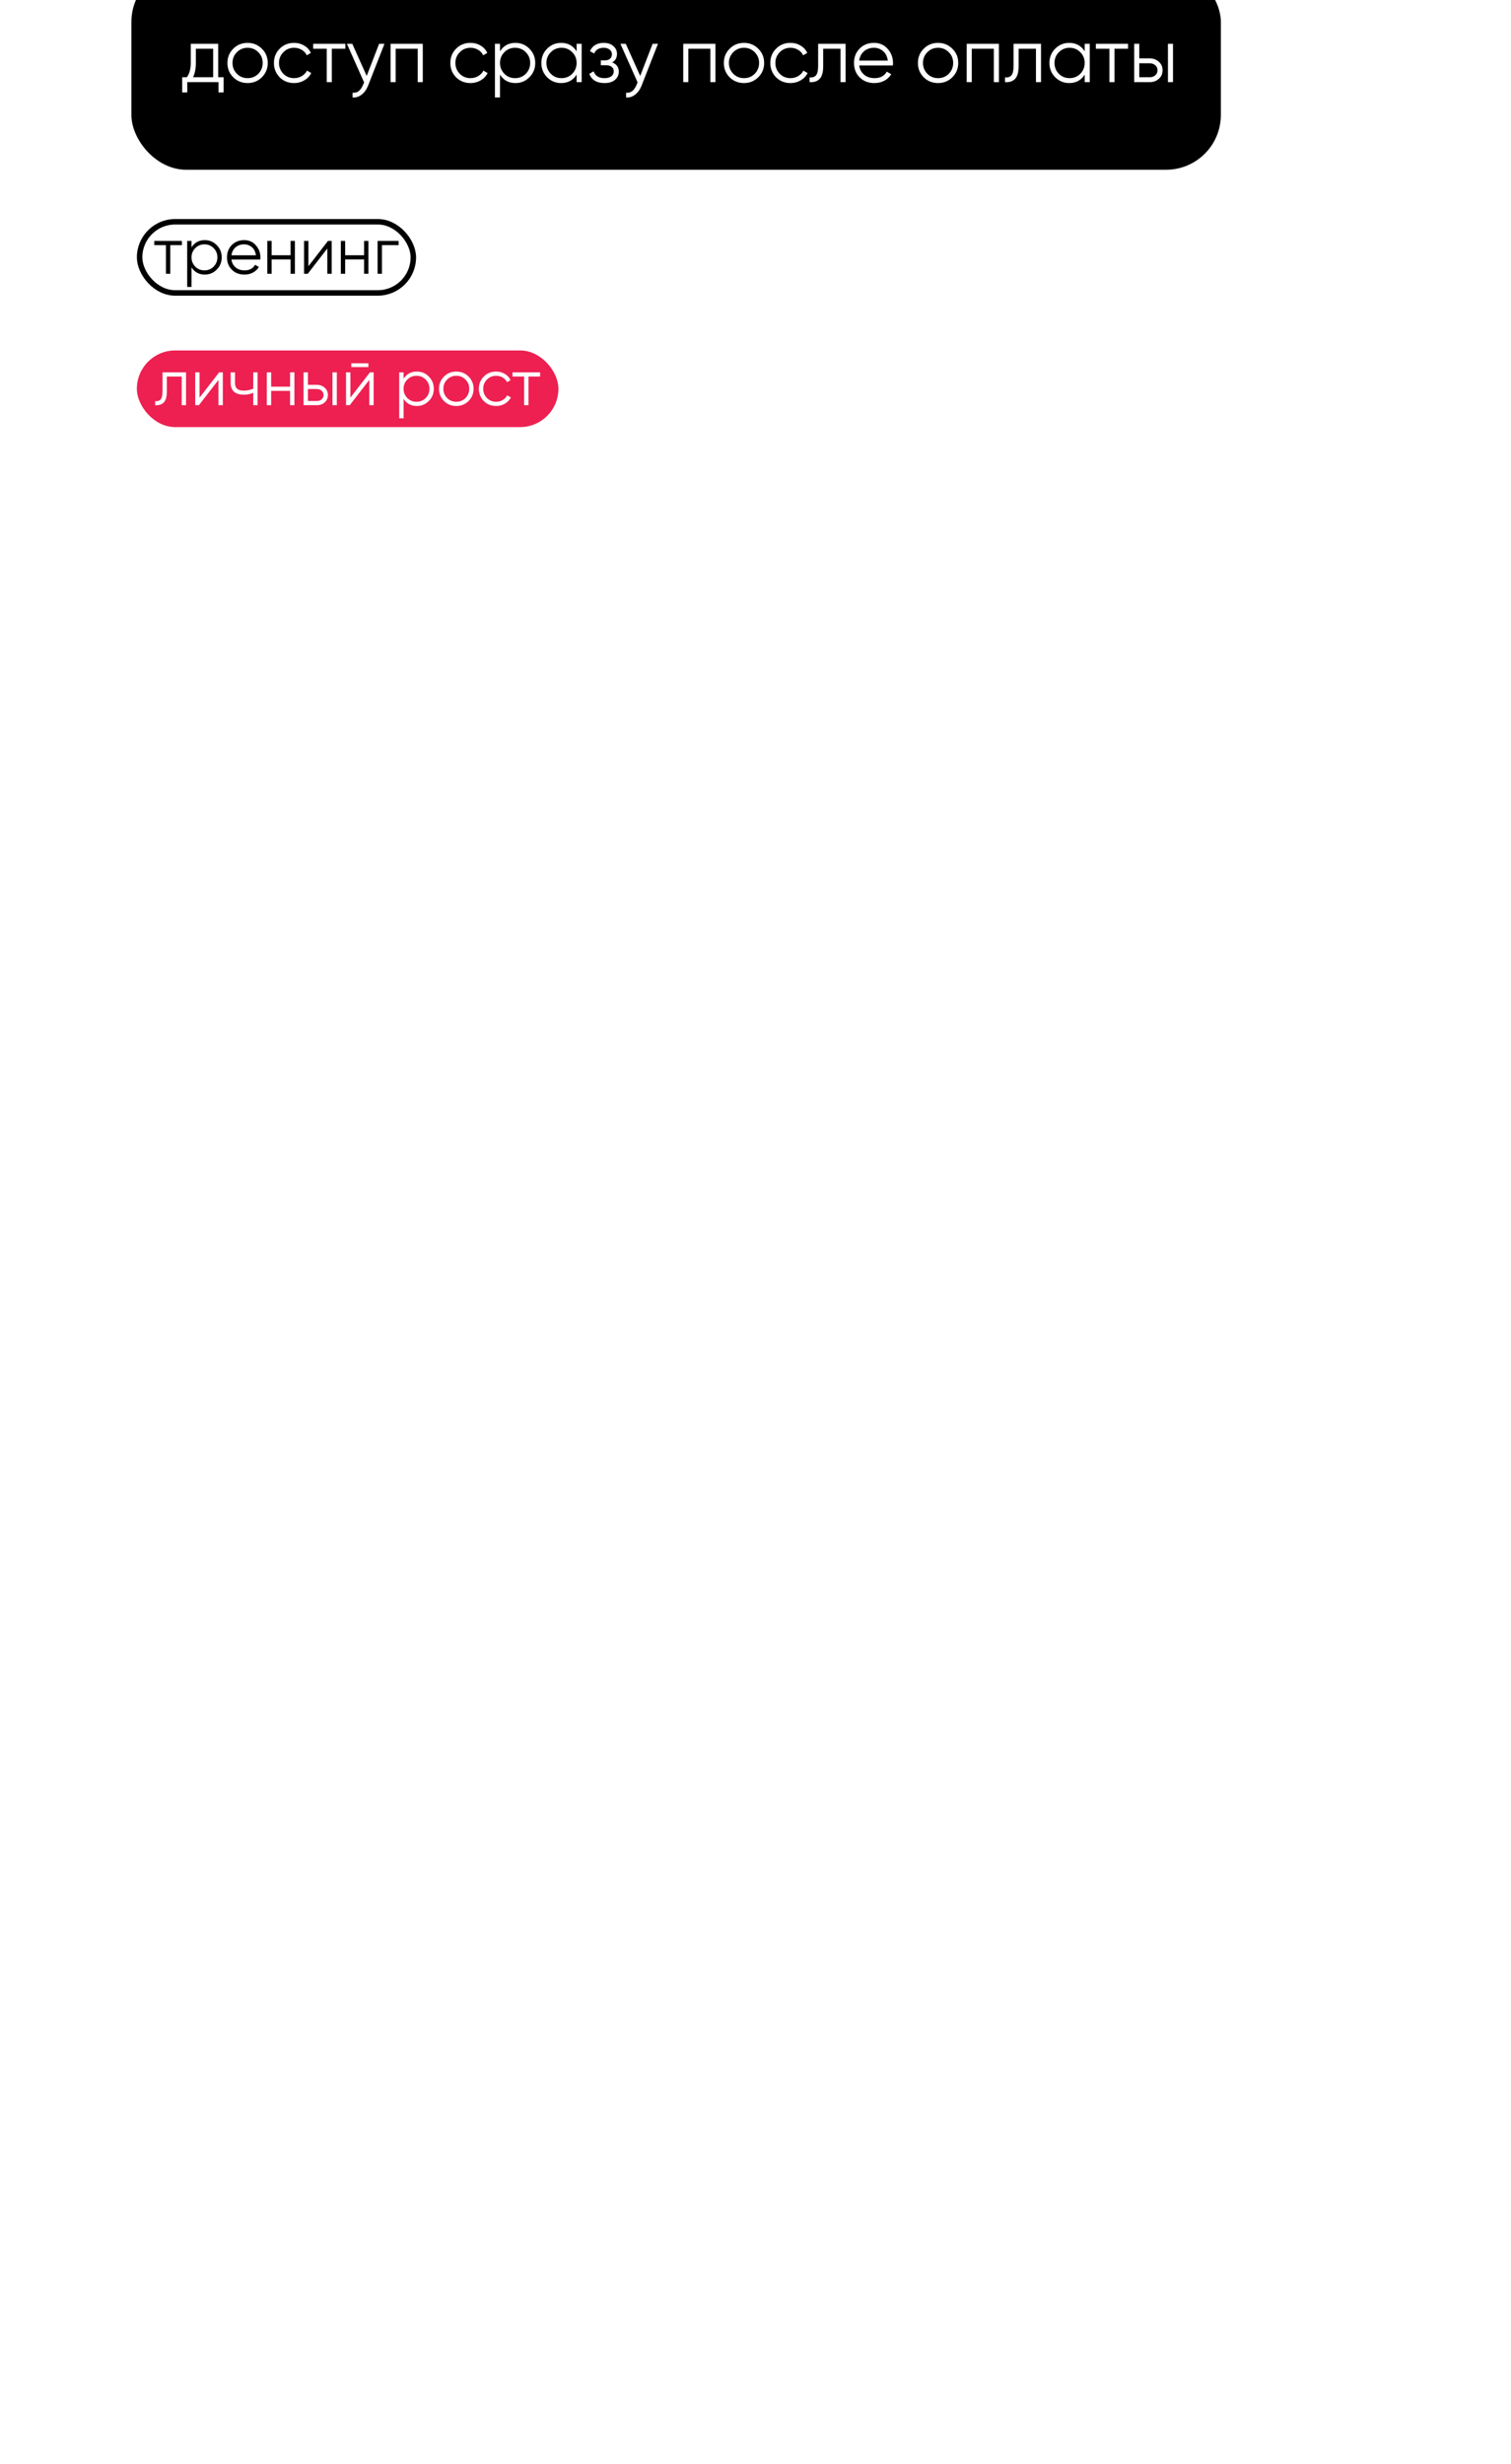 <?xml version="1.0" encoding="UTF-8"?> <svg xmlns="http://www.w3.org/2000/svg" width="276" height="450" viewBox="0 0 276 450" fill="none"><g clip-path="url(#clip0_2409_94)"><rect width="276" height="450" rx="25" fill="white"></rect><rect x="25.5" y="40.5" width="50" height="13" rx="6.5" stroke="black"></rect><path d="M28.184 44H33.224V44.768H31.101V50H30.308V44.768H28.184V44ZM37.406 43.856C38.262 43.856 38.99 44.16 39.59 44.768C40.198 45.376 40.502 46.12 40.502 47C40.502 47.88 40.198 48.624 39.59 49.232C38.99 49.84 38.262 50.144 37.406 50.144C36.342 50.144 35.534 49.704 34.982 48.824V52.4H34.19V44H34.982V45.176C35.534 44.296 36.342 43.856 37.406 43.856ZM35.666 48.692C36.122 49.148 36.682 49.376 37.346 49.376C38.01 49.376 38.57 49.148 39.026 48.692C39.482 48.22 39.71 47.656 39.71 47C39.71 46.336 39.482 45.776 39.026 45.32C38.57 44.856 38.01 44.624 37.346 44.624C36.682 44.624 36.122 44.856 35.666 45.32C35.21 45.776 34.982 46.336 34.982 47C34.982 47.656 35.21 48.22 35.666 48.692ZM44.59 43.856C45.486 43.856 46.203 44.172 46.739 44.804C47.291 45.428 47.566 46.168 47.566 47.024C47.566 47.064 47.559 47.188 47.542 47.396H42.275C42.355 47.996 42.611 48.476 43.042 48.836C43.474 49.196 44.014 49.376 44.663 49.376C45.575 49.376 46.218 49.036 46.594 48.356L47.291 48.764C47.026 49.196 46.663 49.536 46.199 49.784C45.742 50.024 45.227 50.144 44.651 50.144C43.706 50.144 42.938 49.848 42.346 49.256C41.755 48.664 41.459 47.912 41.459 47C41.459 46.096 41.751 45.348 42.334 44.756C42.919 44.156 43.67 43.856 44.59 43.856ZM44.59 44.624C43.967 44.624 43.443 44.808 43.019 45.176C42.602 45.544 42.355 46.028 42.275 46.628H46.751C46.663 45.988 46.419 45.496 46.019 45.152C45.602 44.8 45.127 44.624 44.59 44.624ZM53.074 46.616V44H53.866V50H53.074V47.384H49.618V50H48.826V44H49.618V46.616H53.074ZM56.333 48.62L59.909 44H60.581V50H59.789V45.38L56.213 50H55.541V44H56.333V48.62ZM66.504 46.616V44H67.296V50H66.504V47.384H63.048V50H62.256V44H63.048V46.616H66.504ZM68.971 44H72.811V44.768H69.763V50H68.971V44Z" fill="black"></path><g filter="url(#filter0_d_2409_94)"><rect x="24" y="-10" width="199" height="37" rx="10" fill="black"></rect></g><path d="M39.86 8V14.104H40.84V16.876H39.916V15H34.204V16.876H33.28V14.104H34.134C34.61 13.469 34.848 12.587 34.848 11.458V8H39.86ZM35.254 14.104H38.936V8.896H35.772V11.458C35.772 12.541 35.599 13.423 35.254 14.104ZM47.83 14.118C47.112 14.818 46.244 15.168 45.226 15.168C44.19 15.168 43.318 14.818 42.608 14.118C41.899 13.409 41.544 12.536 41.544 11.5C41.544 10.464 41.899 9.596 42.608 8.896C43.318 8.187 44.19 7.832 45.226 7.832C46.253 7.832 47.121 8.187 47.83 8.896C48.549 9.596 48.908 10.464 48.908 11.5C48.908 12.527 48.549 13.399 47.83 14.118ZM43.266 13.474C43.798 14.006 44.452 14.272 45.226 14.272C46.001 14.272 46.654 14.006 47.186 13.474C47.718 12.923 47.984 12.265 47.984 11.5C47.984 10.725 47.718 10.072 47.186 9.54C46.654 8.999 46.001 8.728 45.226 8.728C44.452 8.728 43.798 8.999 43.266 9.54C42.734 10.072 42.468 10.725 42.468 11.5C42.468 12.265 42.734 12.923 43.266 13.474ZM53.717 15.168C52.662 15.168 51.785 14.818 51.085 14.118C50.385 13.399 50.035 12.527 50.035 11.5C50.035 10.464 50.385 9.596 51.085 8.896C51.785 8.187 52.662 7.832 53.717 7.832C54.407 7.832 55.028 8 55.579 8.336C56.129 8.663 56.531 9.106 56.783 9.666L56.027 10.1C55.84 9.68 55.537 9.349 55.117 9.106C54.706 8.854 54.239 8.728 53.717 8.728C52.942 8.728 52.289 8.999 51.757 9.54C51.225 10.072 50.959 10.725 50.959 11.5C50.959 12.265 51.225 12.923 51.757 13.474C52.289 14.006 52.942 14.272 53.717 14.272C54.23 14.272 54.692 14.151 55.103 13.908C55.523 13.665 55.849 13.329 56.083 12.9L56.853 13.348C56.563 13.908 56.139 14.351 55.579 14.678C55.019 15.005 54.398 15.168 53.717 15.168ZM57.203 8H63.083V8.896H60.605V15H59.681V8.896H57.203V8ZM66.981 13.866L69.249 8H70.228L67.233 15.644C66.953 16.353 66.561 16.899 66.056 17.282C65.562 17.674 65.011 17.847 64.404 17.8V16.932C65.245 17.035 65.884 16.549 66.323 15.476L66.504 15.042L63.368 8H64.349L66.981 13.866ZM71.345 8H77.225V15H76.301V8.896H72.269V15H71.345V8ZM85.941 15.168C84.887 15.168 84.009 14.818 83.309 14.118C82.609 13.399 82.259 12.527 82.259 11.5C82.259 10.464 82.609 9.596 83.309 8.896C84.009 8.187 84.887 7.832 85.941 7.832C86.632 7.832 87.253 8 87.803 8.336C88.354 8.663 88.755 9.106 89.007 9.666L88.251 10.1C88.065 9.68 87.761 9.349 87.341 9.106C86.931 8.854 86.464 8.728 85.941 8.728C85.167 8.728 84.513 8.999 83.981 9.54C83.449 10.072 83.183 10.725 83.183 11.5C83.183 12.265 83.449 12.923 83.981 13.474C84.513 14.006 85.167 14.272 85.941 14.272C86.455 14.272 86.917 14.151 87.327 13.908C87.747 13.665 88.074 13.329 88.307 12.9L89.077 13.348C88.788 13.908 88.363 14.351 87.803 14.678C87.243 15.005 86.623 15.168 85.941 15.168ZM94.156 7.832C95.154 7.832 96.004 8.187 96.704 8.896C97.413 9.605 97.768 10.473 97.768 11.5C97.768 12.527 97.413 13.395 96.704 14.104C96.004 14.813 95.154 15.168 94.156 15.168C92.915 15.168 91.972 14.655 91.328 13.628V17.8H90.404V8H91.328V9.372C91.972 8.345 92.915 7.832 94.156 7.832ZM92.126 13.474C92.658 14.006 93.311 14.272 94.086 14.272C94.861 14.272 95.514 14.006 96.046 13.474C96.578 12.923 96.844 12.265 96.844 11.5C96.844 10.725 96.578 10.072 96.046 9.54C95.514 8.999 94.861 8.728 94.086 8.728C93.311 8.728 92.658 8.999 92.126 9.54C91.594 10.072 91.328 10.725 91.328 11.5C91.328 12.265 91.594 12.923 92.126 13.474ZM105.324 9.372V8H106.248V15H105.324V13.628C104.68 14.655 103.738 15.168 102.496 15.168C101.498 15.168 100.644 14.813 99.934 14.104C99.234 13.395 98.884 12.527 98.884 11.5C98.884 10.473 99.234 9.605 99.934 8.896C100.644 8.187 101.498 7.832 102.496 7.832C103.738 7.832 104.68 8.345 105.324 9.372ZM100.606 13.474C101.138 14.006 101.792 14.272 102.566 14.272C103.341 14.272 103.994 14.006 104.526 13.474C105.058 12.923 105.324 12.265 105.324 11.5C105.324 10.725 105.058 10.072 104.526 9.54C103.994 8.999 103.341 8.728 102.566 8.728C101.792 8.728 101.138 8.999 100.606 9.54C100.074 10.072 99.808 10.725 99.808 11.5C99.808 12.265 100.074 12.923 100.606 13.474ZM111.817 11.402C112.629 11.71 113.035 12.27 113.035 13.082C113.035 13.67 112.806 14.165 112.349 14.566C111.91 14.967 111.266 15.168 110.417 15.168C108.998 15.168 108.074 14.608 107.645 13.488L108.429 13.026C108.727 13.857 109.39 14.272 110.417 14.272C110.949 14.272 111.364 14.16 111.663 13.936C111.961 13.703 112.111 13.399 112.111 13.026C112.111 12.69 111.989 12.424 111.747 12.228C111.504 12.023 111.177 11.92 110.767 11.92H109.745V11.024H110.487C110.888 11.024 111.201 10.926 111.425 10.73C111.658 10.525 111.775 10.245 111.775 9.89C111.775 9.554 111.635 9.279 111.355 9.064C111.084 8.84 110.725 8.728 110.277 8.728C109.409 8.728 108.825 9.078 108.527 9.778L107.757 9.33C108.223 8.331 109.063 7.832 110.277 7.832C111.023 7.832 111.611 8.028 112.041 8.42C112.479 8.803 112.699 9.274 112.699 9.834C112.699 10.553 112.405 11.075 111.817 11.402ZM116.938 13.866L119.206 8H120.186L117.19 15.644C116.91 16.353 116.518 16.899 116.014 17.282C115.519 17.674 114.968 17.847 114.362 17.8V16.932C115.202 17.035 115.841 16.549 116.28 15.476L116.462 15.042L113.326 8H114.306L116.938 13.866ZM124.802 8H130.682V15H129.758V8.896H125.726V15H124.802V8ZM138.502 14.118C137.784 14.818 136.916 15.168 135.898 15.168C134.862 15.168 133.99 14.818 133.28 14.118C132.571 13.409 132.216 12.536 132.216 11.5C132.216 10.464 132.571 9.596 133.28 8.896C133.99 8.187 134.862 7.832 135.898 7.832C136.925 7.832 137.793 8.187 138.502 8.896C139.221 9.596 139.58 10.464 139.58 11.5C139.58 12.527 139.221 13.399 138.502 14.118ZM133.938 13.474C134.47 14.006 135.124 14.272 135.898 14.272C136.673 14.272 137.326 14.006 137.858 13.474C138.39 12.923 138.656 12.265 138.656 11.5C138.656 10.725 138.39 10.072 137.858 9.54C137.326 8.999 136.673 8.728 135.898 8.728C135.124 8.728 134.47 8.999 133.938 9.54C133.406 10.072 133.14 10.725 133.14 11.5C133.14 12.265 133.406 12.923 133.938 13.474ZM144.388 15.168C143.334 15.168 142.456 14.818 141.756 14.118C141.056 13.399 140.706 12.527 140.706 11.5C140.706 10.464 141.056 9.596 141.756 8.896C142.456 8.187 143.334 7.832 144.388 7.832C145.079 7.832 145.7 8 146.25 8.336C146.801 8.663 147.202 9.106 147.454 9.666L146.698 10.1C146.512 9.68 146.208 9.349 145.788 9.106C145.378 8.854 144.911 8.728 144.388 8.728C143.614 8.728 142.96 8.999 142.428 9.54C141.896 10.072 141.63 10.725 141.63 11.5C141.63 12.265 141.896 12.923 142.428 13.474C142.96 14.006 143.614 14.272 144.388 14.272C144.902 14.272 145.364 14.151 145.774 13.908C146.194 13.665 146.521 13.329 146.754 12.9L147.524 13.348C147.235 13.908 146.81 14.351 146.25 14.678C145.69 15.005 145.07 15.168 144.388 15.168ZM149.442 8H154.454V15H153.53V8.896H150.366V12.018C150.366 13.185 150.142 13.987 149.694 14.426C149.256 14.865 148.649 15.056 147.874 15V14.132C148.416 14.188 148.812 14.057 149.064 13.74C149.316 13.423 149.442 12.849 149.442 12.018V8ZM159.646 7.832C160.691 7.832 161.526 8.201 162.152 8.938C162.796 9.666 163.118 10.529 163.118 11.528C163.118 11.575 163.108 11.719 163.09 11.962H156.944C157.037 12.662 157.336 13.222 157.84 13.642C158.344 14.062 158.974 14.272 159.73 14.272C160.794 14.272 161.545 13.875 161.984 13.082L162.796 13.558C162.488 14.062 162.063 14.459 161.522 14.748C160.99 15.028 160.388 15.168 159.716 15.168C158.614 15.168 157.718 14.823 157.028 14.132C156.337 13.441 155.992 12.564 155.992 11.5C155.992 10.445 156.332 9.573 157.014 8.882C157.695 8.182 158.572 7.832 159.646 7.832ZM159.646 8.728C158.918 8.728 158.306 8.943 157.812 9.372C157.326 9.801 157.037 10.366 156.944 11.066H162.166C162.063 10.319 161.778 9.745 161.312 9.344C160.826 8.933 160.271 8.728 159.646 8.728ZM173.953 14.118C173.235 14.818 172.367 15.168 171.349 15.168C170.313 15.168 169.441 14.818 168.731 14.118C168.022 13.409 167.667 12.536 167.667 11.5C167.667 10.464 168.022 9.596 168.731 8.896C169.441 8.187 170.313 7.832 171.349 7.832C172.376 7.832 173.244 8.187 173.953 8.896C174.672 9.596 175.031 10.464 175.031 11.5C175.031 12.527 174.672 13.399 173.953 14.118ZM169.389 13.474C169.921 14.006 170.575 14.272 171.349 14.272C172.124 14.272 172.777 14.006 173.309 13.474C173.841 12.923 174.107 12.265 174.107 11.5C174.107 10.725 173.841 10.072 173.309 9.54C172.777 8.999 172.124 8.728 171.349 8.728C170.575 8.728 169.921 8.999 169.389 9.54C168.857 10.072 168.591 10.725 168.591 11.5C168.591 12.265 168.857 12.923 169.389 13.474ZM176.578 8H182.458V15H181.534V8.896H177.502V15H176.578V8ZM185.14 8H190.152V15H189.228V8.896H186.064V12.018C186.064 13.185 185.84 13.987 185.392 14.426C184.953 14.865 184.346 15.056 183.572 15V14.132C184.113 14.188 184.51 14.057 184.762 13.74C185.014 13.423 185.14 12.849 185.14 12.018V8ZM198.129 9.372V8H199.053V15H198.129V13.628C197.485 14.655 196.542 15.168 195.301 15.168C194.302 15.168 193.448 14.813 192.739 14.104C192.039 13.395 191.689 12.527 191.689 11.5C191.689 10.473 192.039 9.605 192.739 8.896C193.448 8.187 194.302 7.832 195.301 7.832C196.542 7.832 197.485 8.345 198.129 9.372ZM193.411 13.474C193.943 14.006 194.596 14.272 195.371 14.272C196.146 14.272 196.799 14.006 197.331 13.474C197.863 12.923 198.129 12.265 198.129 11.5C198.129 10.725 197.863 10.072 197.331 9.54C196.799 8.999 196.146 8.728 195.371 8.728C194.596 8.728 193.943 8.999 193.411 9.54C192.879 10.072 192.613 10.725 192.613 11.5C192.613 12.265 192.879 12.923 193.411 13.474ZM200.169 8H206.049V8.896H203.571V15H202.647V8.896H200.169V8ZM208.099 10.66H210.017C210.661 10.66 211.212 10.865 211.669 11.276C212.127 11.677 212.355 12.195 212.355 12.83C212.355 13.474 212.127 13.997 211.669 14.398C211.231 14.799 210.68 15 210.017 15H207.175V8H208.099V10.66ZM213.335 15V8H214.259V15H213.335ZM208.099 14.104H210.017C210.419 14.104 210.755 13.987 211.025 13.754C211.296 13.511 211.431 13.203 211.431 12.83C211.431 12.457 211.296 12.153 211.025 11.92C210.755 11.677 210.419 11.556 210.017 11.556H208.099V14.104Z" fill="white"></path><rect x="25" y="64" width="77" height="14" rx="7" fill="#ED2051"></rect><path d="M29.685 68H33.981V74H33.189V68.768H30.477V71.444C30.477 72.444 30.285 73.132 29.901 73.508C29.525 73.884 29.005 74.048 28.341 74V73.256C28.805 73.304 29.145 73.192 29.361 72.92C29.577 72.648 29.685 72.156 29.685 71.444V68ZM36.45 72.62L40.026 68H40.698V74H39.906V69.38L36.33 74H35.658V68H36.45V72.62ZM46.261 70.988V68H47.053V74H46.261V71.72C45.797 71.96 45.225 72.08 44.545 72.08C43.753 72.08 43.153 71.9 42.745 71.54C42.337 71.172 42.133 70.632 42.133 69.92V68H42.925V69.92C42.925 70.416 43.053 70.776 43.309 71C43.573 71.224 43.977 71.336 44.521 71.336C45.129 71.336 45.709 71.22 46.261 70.988ZM52.984 70.616V68H53.776V74H52.984V71.384H49.529V74H48.736V68H49.529V70.616H52.984ZM56.243 70.28H57.887C58.439 70.28 58.911 70.456 59.303 70.808C59.695 71.152 59.891 71.596 59.891 72.14C59.891 72.692 59.695 73.14 59.303 73.484C58.927 73.828 58.455 74 57.887 74H55.451V68H56.243V70.28ZM60.731 74V68H61.523V74H60.731ZM56.243 73.232H57.887C58.231 73.232 58.519 73.132 58.751 72.932C58.983 72.724 59.099 72.46 59.099 72.14C59.099 71.82 58.983 71.56 58.751 71.36C58.519 71.152 58.231 71.048 57.887 71.048H56.243V73.232ZM67.289 67.04H64.169V66.344H67.289V67.04ZM64.001 72.62L67.577 68H68.249V74H67.457V69.38L63.881 74H63.209V68H64.001V72.62ZM76.14 67.856C76.996 67.856 77.724 68.16 78.324 68.768C78.932 69.376 79.236 70.12 79.236 71C79.236 71.88 78.932 72.624 78.324 73.232C77.724 73.84 76.996 74.144 76.14 74.144C75.076 74.144 74.268 73.704 73.716 72.824V76.4H72.924V68H73.716V69.176C74.268 68.296 75.076 67.856 76.14 67.856ZM74.4 72.692C74.856 73.148 75.416 73.376 76.08 73.376C76.744 73.376 77.304 73.148 77.76 72.692C78.216 72.22 78.444 71.656 78.444 71C78.444 70.336 78.216 69.776 77.76 69.32C77.304 68.856 76.744 68.624 76.08 68.624C75.416 68.624 74.856 68.856 74.4 69.32C73.944 69.776 73.716 70.336 73.716 71C73.716 71.656 73.944 72.22 74.4 72.692ZM85.581 73.244C84.965 73.844 84.221 74.144 83.349 74.144C82.461 74.144 81.713 73.844 81.105 73.244C80.497 72.636 80.193 71.888 80.193 71C80.193 70.112 80.497 69.368 81.105 68.768C81.713 68.16 82.461 67.856 83.349 67.856C84.229 67.856 84.973 68.16 85.581 68.768C86.197 69.368 86.505 70.112 86.505 71C86.505 71.88 86.197 72.628 85.581 73.244ZM81.669 72.692C82.125 73.148 82.685 73.376 83.349 73.376C84.013 73.376 84.573 73.148 85.029 72.692C85.485 72.22 85.713 71.656 85.713 71C85.713 70.336 85.485 69.776 85.029 69.32C84.573 68.856 84.013 68.624 83.349 68.624C82.685 68.624 82.125 68.856 81.669 69.32C81.213 69.776 80.985 70.336 80.985 71C80.985 71.656 81.213 72.22 81.669 72.692ZM90.626 74.144C89.722 74.144 88.97 73.844 88.37 73.244C87.77 72.628 87.47 71.88 87.47 71C87.47 70.112 87.77 69.368 88.37 68.768C88.97 68.16 89.722 67.856 90.626 67.856C91.218 67.856 91.75 68 92.222 68.288C92.694 68.568 93.038 68.948 93.254 69.428L92.606 69.8C92.446 69.44 92.186 69.156 91.826 68.948C91.474 68.732 91.074 68.624 90.626 68.624C89.962 68.624 89.402 68.856 88.946 69.32C88.49 69.776 88.262 70.336 88.262 71C88.262 71.656 88.49 72.22 88.946 72.692C89.402 73.148 89.962 73.376 90.626 73.376C91.066 73.376 91.462 73.272 91.814 73.064C92.174 72.856 92.454 72.568 92.654 72.2L93.314 72.584C93.066 73.064 92.702 73.444 92.222 73.724C91.742 74.004 91.21 74.144 90.626 74.144ZM93.614 68H98.654V68.768H96.53V74H95.738V68.768H93.614V68Z" fill="white"></path></g><defs><filter id="filter0_d_2409_94" x="14" y="-16" width="219" height="57" filterUnits="userSpaceOnUse" color-interpolation-filters="sRGB"><feFlood flood-opacity="0" result="BackgroundImageFix"></feFlood><feColorMatrix in="SourceAlpha" type="matrix" values="0 0 0 0 0 0 0 0 0 0 0 0 0 0 0 0 0 0 127 0" result="hardAlpha"></feColorMatrix><feOffset dy="4"></feOffset><feGaussianBlur stdDeviation="5"></feGaussianBlur><feComposite in2="hardAlpha" operator="out"></feComposite><feColorMatrix type="matrix" values="0 0 0 0 0 0 0 0 0 0 0 0 0 0 0 0 0 0 0.15 0"></feColorMatrix><feBlend mode="normal" in2="BackgroundImageFix" result="effect1_dropShadow_2409_94"></feBlend><feBlend mode="normal" in="SourceGraphic" in2="effect1_dropShadow_2409_94" result="shape"></feBlend></filter><clipPath id="clip0_2409_94"><rect width="276" height="450" rx="25" fill="white"></rect></clipPath></defs></svg> 